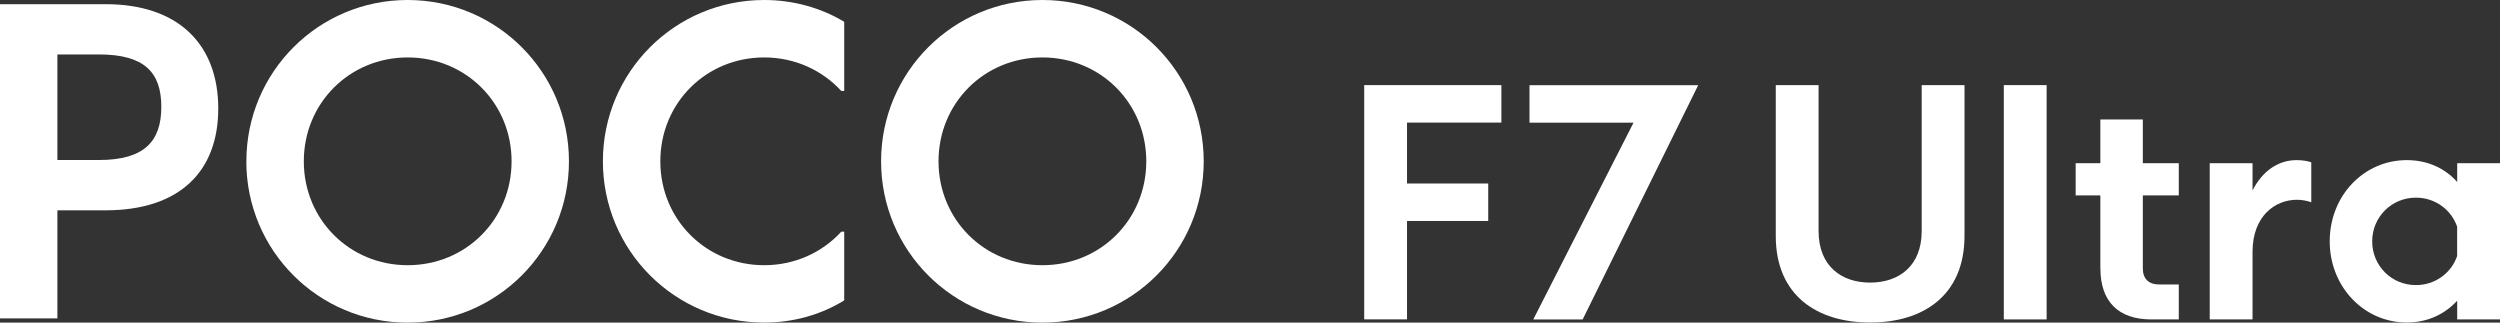 <?xml version="1.0" encoding="UTF-8"?><svg id="b" xmlns="http://www.w3.org/2000/svg" width="459.66" height="59.32" viewBox="0 0 459.66 59.32"><rect x="0" y="0" width="459.66" height="59.32" fill="#333333" stroke="none"/><g id="c"><g id="d"><path d="m0,.77h19.41c13.56,0,20.72,7.55,20.72,19.18s-7.16,18.72-20.72,18.72h-8.86v19.87H0V.77Zm18.18,28.65c8.32,0,11.48-3.39,11.48-9.78s-3.16-9.63-11.48-9.63h-7.63v19.41s7.63,0,7.63,0Z" style="fill:#fff;"/><path d="m45.3,29.66C45.3,13.25,58.54,0,74.95,0s29.66,13.25,29.66,29.66-13.25,29.66-29.66,29.66-29.66-13.25-29.66-29.66h.01Zm29.66,19.1c10.71,0,19.1-8.4,19.1-19.1s-8.4-19.1-19.1-19.1-19.1,8.4-19.1,19.1,8.4,19.1,19.1,19.1Z" style="fill:#fff;"/><path d="m110.85,29.66c0-16.41,13.25-29.66,29.66-29.66,5.39,0,10.48,1.46,14.71,4.01v12.71h-.54c-3.47-3.77-8.47-6.16-14.17-6.16-10.71,0-19.1,8.4-19.1,19.1s8.4,19.1,19.1,19.1c5.7,0,10.71-2.39,14.17-6.16h.54v12.63c-4.24,2.62-9.32,4.08-14.71,4.08-16.41,0-29.66-13.25-29.66-29.66h0Z" style="fill:#fff;"/><path d="m162,29.66c0-16.41,13.25-29.66,29.66-29.66s29.66,13.25,29.66,29.66-13.25,29.66-29.66,29.66-29.66-13.25-29.66-29.66Zm29.66,19.1c10.71,0,19.1-8.4,19.1-19.1s-8.4-19.1-19.1-19.1-19.1,8.4-19.1,19.1,8.4,19.1,19.1,19.1Z" style="fill:#fff;"/><path d="m250.83,15.65h25.22v6.89h-17.35v11.2h14.93v6.89h-14.93v18.09h-7.87V15.65h0Z" style="fill:#fff;"/><path d="m300.35,22.55h-19.13v-6.89h31.02l-21.25,43.08h-9.08s18.44-36.19,18.44-36.19Z" style="fill:#fff;"/><path d="m326.5,43.4V15.65h7.87v26.83c0,6.43,4.19,9.48,9.48,9.48s9.48-3.04,9.48-9.48V15.65h7.87v27.74c0,10.97-7.64,15.91-17.35,15.91s-17.35-4.94-17.35-15.91h0Z" style="fill:#fff;"/><path d="m368.43,15.65h7.87v43.08h-7.87V15.65Z" style="fill:#fff;"/><path d="m386.18,49.37v-13.44h-4.54v-5.92h4.54v-8.04h7.81v8.04h6.61v5.92h-6.61v13.44c0,1.9,1.09,2.93,2.99,2.93h3.62v6.43h-5.05c-6.09,0-9.36-3.33-9.36-9.36h-.01Z" style="fill:#fff;"/><path d="m406.29,30.01h7.87v5c1.84-3.62,4.77-5.57,8.1-5.57,1.03,0,2.13.17,2.7.4v7.35c-.8-.29-1.72-.46-2.64-.46-4.02,0-8.16,2.99-8.16,9.59v12.41h-7.87v-28.72Z" style="fill:#fff;"/><path d="m428.35,44.38c0-8.39,6.26-14.94,14.19-14.94,3.79,0,7.01,1.49,9.25,4.02v-3.45h7.87v28.72h-7.87v-3.45c-2.24,2.47-5.46,4.02-9.25,4.02-7.93,0-14.19-6.61-14.19-14.93h0Zm15.85,8.04c3.5,0,6.49-2.18,7.58-5.34v-5.4c-1.09-3.16-4.08-5.34-7.58-5.34-4.48,0-8.04,3.56-8.04,8.04s3.56,8.04,8.04,8.04Z" style="fill:#fff;"/></g></g></svg>